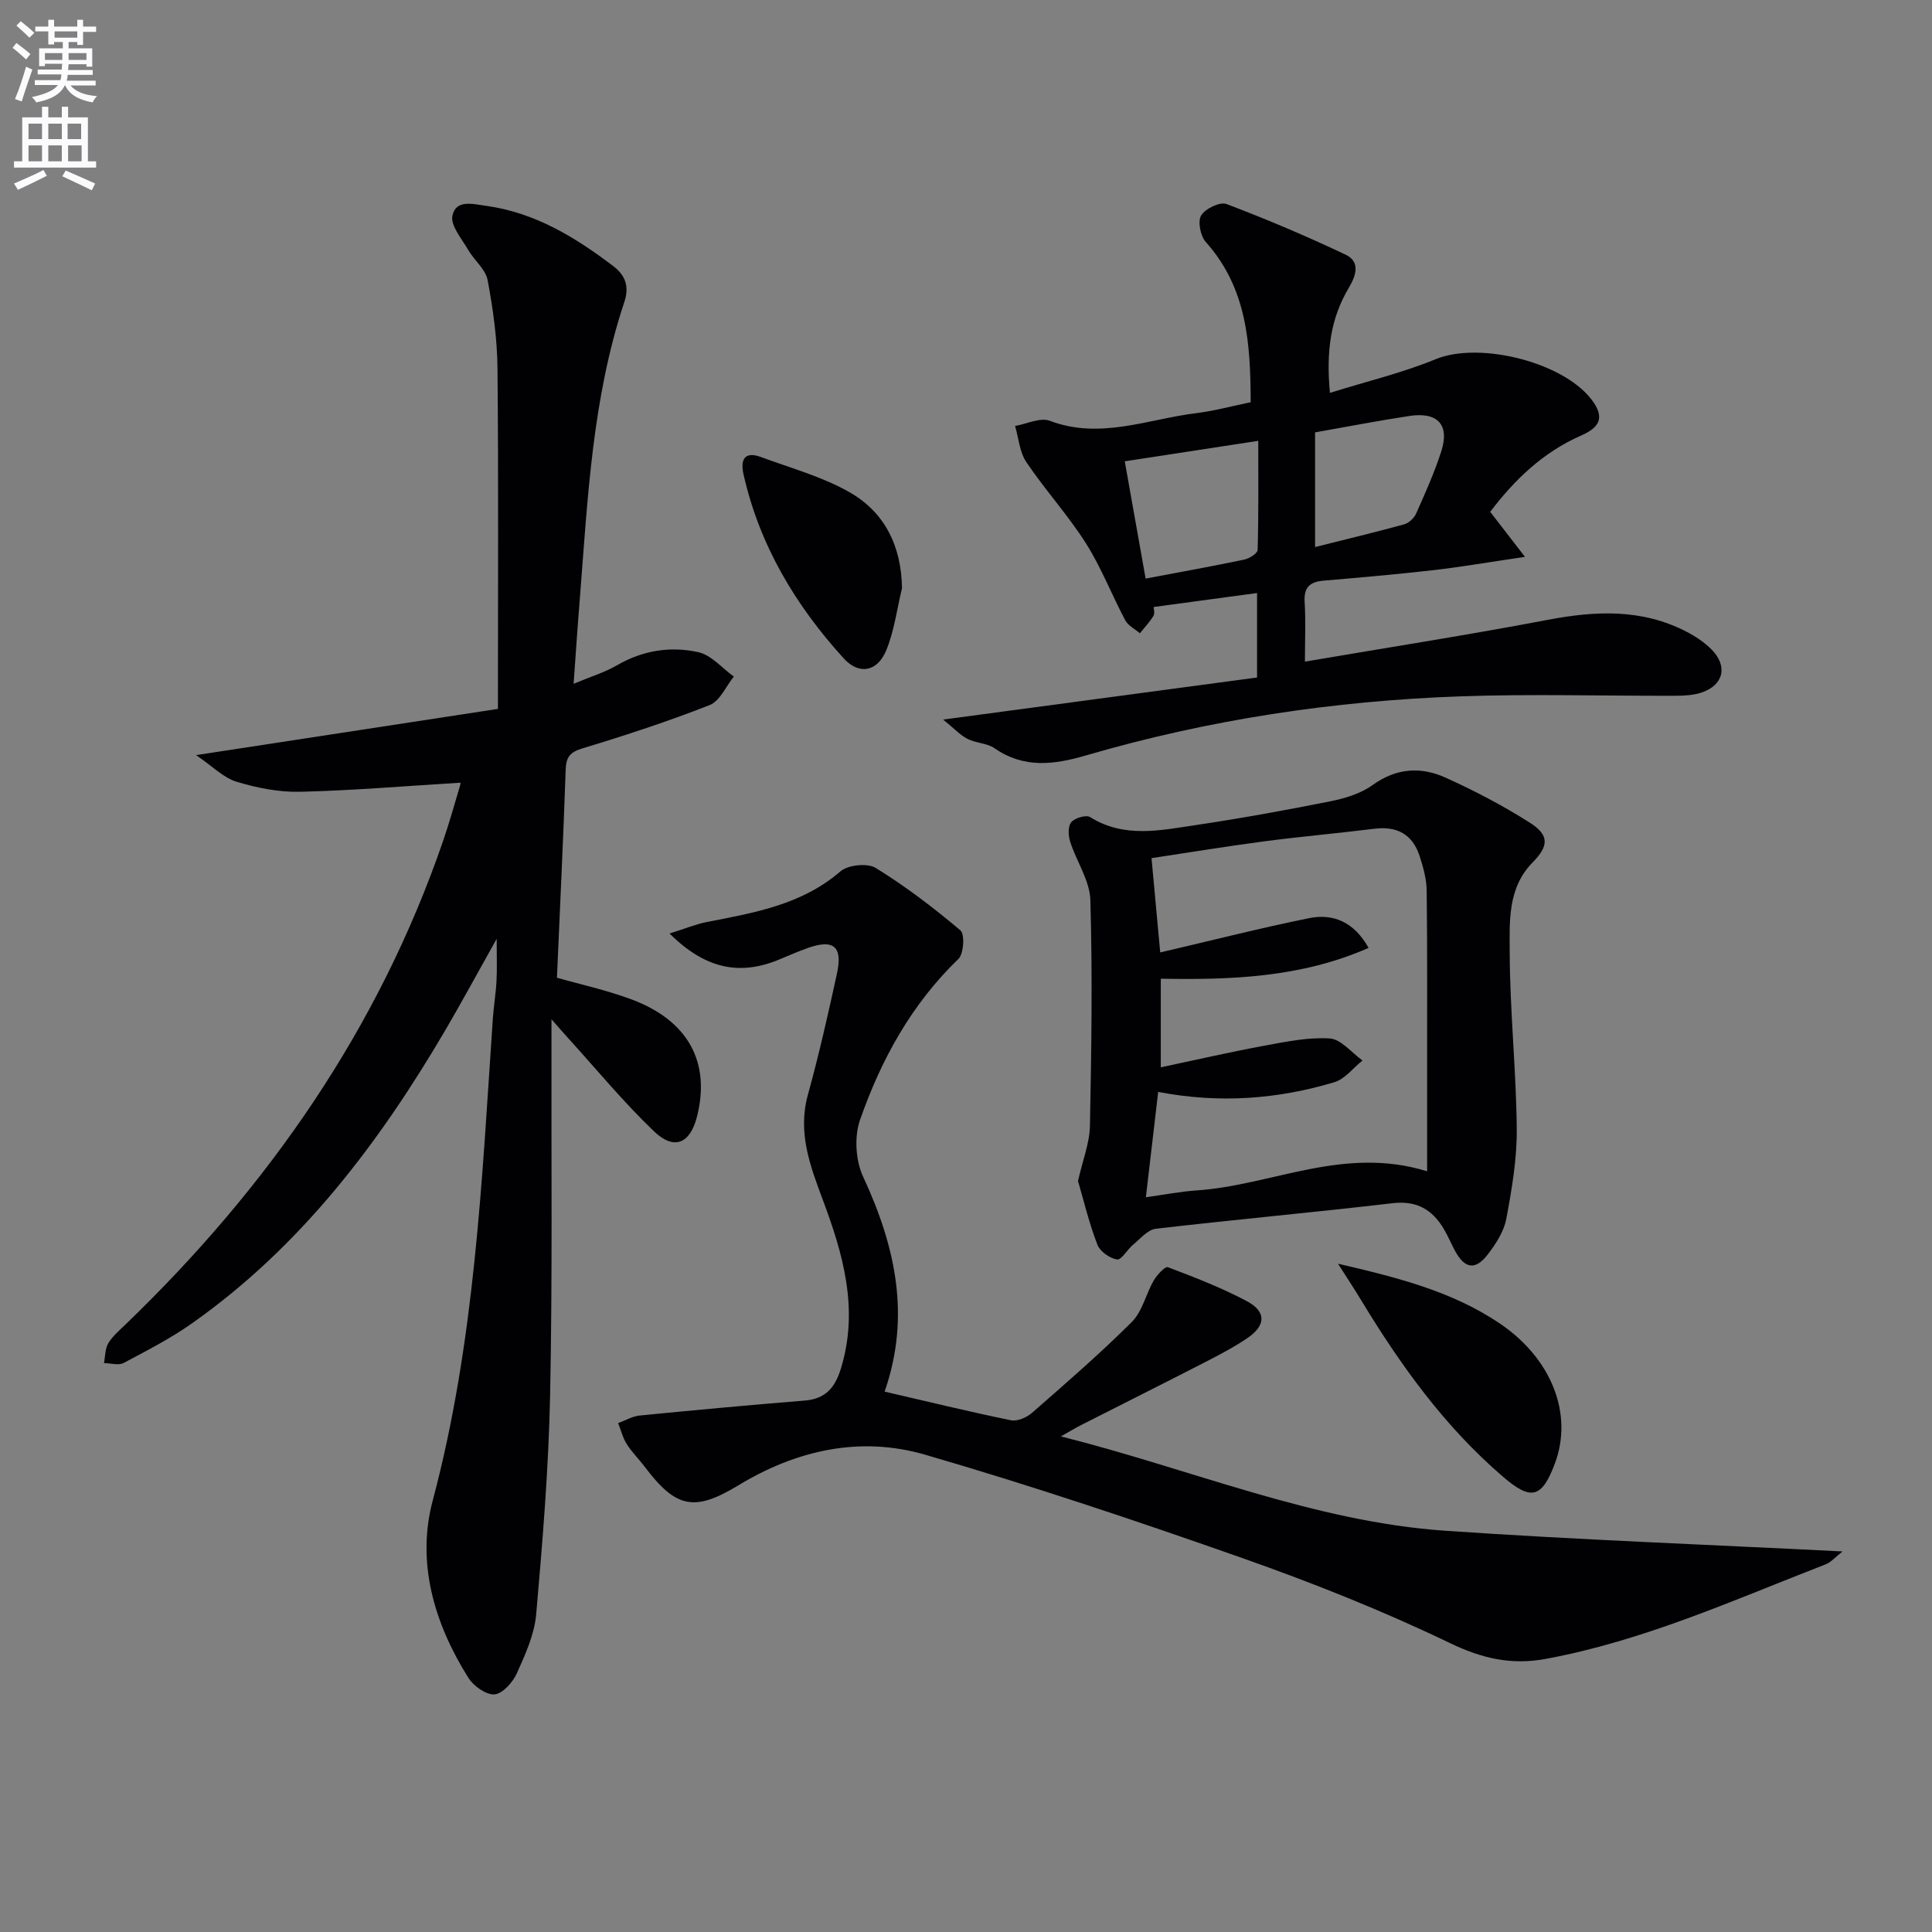 <svg enable-background="new 0 0 400 400" viewBox="0 0 400 400" xmlns="http://www.w3.org/2000/svg"><rect x="0" y="0" width="400" height="400" fill="#808080" stroke="none"/><path d="m2.6 9.9.8-1c.9.7 1.9 1.4 2.9 2.3l-.9 1.1c-1.1-1-2-1.8-2.8-2.4zm.5 10.6c.9-2.1 1.6-4.3 2.3-6.7.4.2.8.4 1.3.6-.7 2.1-1.5 4.3-2.2 6.6zm.3-15.2.9-.9c1 .8 2 1.6 2.8 2.4l-1 1c-.9-.9-1.8-1.7-2.7-2.5zm12.6-1.2h1.2v1.4h2.7v1.1h-2.7v2.7h-1.2v-.6h-1.8v1.3h4.9v3.8h-1.2v-.5h-3.7c0 .4-.1.9-.1 1.2h5.1v1h-5.2c0 .5-.1.9-.2 1.2h6v1h-5.2c1.1 1.3 2.9 2 5.5 2.2-.4.4-.7.8-.9 1.3-2.9-.5-4.8-1.6-5.7-3.5h-.1c-.8 1.7-2.7 2.9-5.9 3.5-.2-.4-.6-.8-.9-1.1 2.8-.6 4.6-1.4 5.4-2.5h-4.8v-1h5.3c.1-.3.2-.7.2-1.2h-4.9v-1h5c0-.4 0-.8.1-1.2h-3.6v.5h-1.2v-3.7h4.9v-1.3h-1.8v.5h-1.2v-2.7h-2.7v-1h2.7v-1.4h1.2v1.4h4.8zm-6.7 8.3h3.6c0-.4 0-.9 0-1.4h-3.6zm1.9-4.6h4.8v-1.3h-4.7v1.3zm6.7 3.2h-3.7v1.4h3.7z" fill="#fbfafc"/><path d="m8.7 22.1h1.3v2.2h2.8v-2.2h1.3v2.2h4.1v9.1h1.7v1.3h-17v-1.3h1.7v-9.1h4.1zm.3 13.1.7 1.2c-1.8.9-3.8 1.9-6 2.9-.2-.4-.5-.8-.8-1.3 2.3-1 4.4-1.9 6.1-2.8zm-3.1-6.4h2.8v-3.2h-2.8zm0 4.6h2.8v-3.3h-2.8zm4.1-4.6h2.8v-3.2h-2.8zm0 4.6h2.8v-3.3h-2.8zm3.6 1.9c2.1.9 4.1 1.8 6.1 2.7l-.7 1.4c-2.2-1.1-4.2-2-6.1-2.9zm3.2-9.7h-2.8v3.2h2.8zm-2.7 7.8h2.8v-3.3h-2.8z" fill="#fbfafc"/><g fill="#010104"><path d="m118.76 141.57c3.58-1.5 6.45-2.36 8.98-3.83 5.33-3.1 11.09-3.99 16.85-2.71 2.69.6 4.91 3.3 7.34 5.05-1.64 2.02-2.88 5.06-4.99 5.89-8.62 3.39-17.46 6.28-26.34 8.97-2.59.79-3.39 1.78-3.48 4.39-.49 14.27-1.18 28.54-1.81 43.1 4.79 1.37 10.31 2.56 15.53 4.52 11.68 4.39 16.31 13.03 13.46 24.25-1.42 5.57-4.72 7.04-8.92 3.01-6.34-6.07-11.95-12.9-17.87-19.41-.84-.92-1.65-1.86-3.33-3.77v5.47c-.06 24.16.21 48.33-.29 72.49-.31 15.1-1.56 30.2-2.88 45.25-.37 4.17-2.25 8.31-4.01 12.21-.84 1.86-2.94 4.22-4.62 4.35-1.74.14-4.35-1.73-5.42-3.44-7.06-11.25-10.79-23.87-7.37-36.68 8.72-32.73 10.17-66.23 12.44-99.69.18-2.65.63-5.29.77-7.94.13-2.49.03-4.98.03-8.68-3.87 6.9-7.13 12.93-10.59 18.85-13.75 23.46-29.95 44.85-52.44 60.73-4.45 3.14-9.36 5.67-14.19 8.23-1.07.57-2.71.05-4.08.03.27-1.39.21-2.98.9-4.12.93-1.53 2.4-2.75 3.71-4.02 29.43-28.39 52.26-61.11 65.62-100.03 1.29-3.76 2.36-7.61 3.5-11.42.13-.42.07-.89.05-.57-11.09.67-22.11 1.61-33.14 1.88-4.4.11-8.98-.8-13.22-2.09-2.7-.82-4.94-3.18-8.35-5.5 21.87-3.35 42.06-6.44 62.49-9.57 0-24.28.13-47.38-.09-70.48-.06-6.11-.91-12.27-2.04-18.28-.42-2.27-2.79-4.12-4.04-6.29-1.32-2.29-3.68-5.02-3.25-7.06.72-3.4 4.14-2.44 7.08-2.03 10.1 1.43 18.36 6.5 26.24 12.48 2.54 1.93 3.32 4.27 2.27 7.42-6.64 19.93-7.58 40.72-9.21 61.41-.46 5.6-.83 11.18-1.29 17.63z"/><path d="m138.62 193.27c3.29-1.03 5.47-1.94 7.74-2.38 9.81-1.92 19.61-3.55 27.64-10.48 1.57-1.35 5.6-1.77 7.31-.71 6.17 3.8 11.99 8.24 17.53 12.92.94.79.7 4.85-.42 5.93-9.72 9.37-16 20.84-20.36 33.31-1.22 3.48-.92 8.43.65 11.79 6.68 14.36 9.88 28.84 4.44 44.47 8.85 2.05 17.47 4.15 26.15 5.93 1.32.27 3.27-.57 4.37-1.54 7.01-6.13 14.07-12.24 20.66-18.81 2.19-2.19 2.92-5.8 4.56-8.62.67-1.15 2.34-2.94 2.91-2.72 5.52 2.09 11.06 4.23 16.27 6.99 4.15 2.19 4.07 5.05.17 7.7-2.74 1.86-5.71 3.41-8.66 4.93-8.58 4.41-17.2 8.72-25.8 13.09-1.14.58-2.23 1.25-4.14 2.32 27.08 6.8 52.31 17.66 79.65 19.54 27.08 1.86 54.22 2.86 82.19 4.28-1.42 1.1-2.36 2.23-3.55 2.69-19.02 7.38-37.66 15.83-57.93 19.56-7.16 1.32-13.2-.1-19.89-3.32-13.89-6.68-28.3-12.41-42.85-17.54-21.74-7.66-43.63-15-65.76-21.43-13.45-3.9-26.62-.94-38.68 6.38-9.08 5.5-12.88 4.69-19.35-3.89-1.2-1.59-2.66-3.01-3.72-4.69-.82-1.3-1.19-2.88-1.77-4.33 1.49-.54 2.94-1.42 4.46-1.57 11.39-1.13 22.79-2.17 34.19-3.1 4.3-.35 6.27-2.69 7.48-6.66 3.75-12.25.45-23.67-3.78-34.96-2.63-7.04-5.21-13.88-3.07-21.67 2.29-8.29 4.19-16.7 6.02-25.11 1.22-5.6-.68-7.18-5.97-5.32-2.04.72-4.02 1.59-6.01 2.42-8.06 3.33-15.19 2.04-22.68-5.4z"/><path d="m275.35 81.34c7.79-2.43 15.06-4.16 21.88-6.97 9.27-3.81 27.23.77 32.75 9 2.46 3.66.49 5.43-2.69 6.83-7.83 3.45-13.74 9.14-18.76 15.77 2.15 2.79 4.11 5.32 7.2 9.32-7.34 1.08-13.11 2.08-18.91 2.75-7.58.87-15.18 1.52-22.79 2.18-2.81.24-4.11 1.35-3.92 4.41.25 3.96.06 7.95.06 12.35 17.1-2.91 33.77-5.51 50.34-8.66 9.9-1.88 19.46-2.3 28.65 2.46 1.89.98 3.76 2.22 5.24 3.73 3.38 3.45 2.43 7.36-2.13 8.88-1.69.56-3.59.66-5.39.66-14.83.05-29.67-.4-44.47.12-26.29.92-52.2 4.83-77.49 12.21-6.67 1.95-12.88 2.78-19.01-1.46-1.56-1.08-3.84-1.05-5.59-1.94-1.51-.77-2.73-2.12-5.05-4 22.72-3.04 43.81-5.87 64.99-8.71 0-6.24 0-11.81 0-17.49-7.19.97-14.05 1.89-21.4 2.89 0 .42.27 1.31-.05 1.84-.79 1.29-1.85 2.41-2.81 3.6-1.03-.89-2.44-1.57-3.03-2.69-2.8-5.27-4.97-10.93-8.15-15.95-3.72-5.85-8.45-11.04-12.33-16.8-1.4-2.08-1.59-4.96-2.33-7.48 2.42-.41 5.21-1.82 7.19-1.07 10.46 3.96 20.32-.37 30.39-1.59 3.59-.44 7.11-1.41 11.2-2.25-.04-12.04-.71-23.58-9.29-33.17-1.11-1.24-1.71-4.25-.97-5.49.84-1.41 3.89-2.89 5.24-2.38 8.35 3.15 16.59 6.66 24.67 10.48 3.11 1.48 2.17 4.34.66 6.88-3.69 6.2-4.74 12.95-3.9 21.74zm-38.16 38.45c7.13-1.35 13.79-2.54 20.4-3.93 1.07-.22 2.77-1.29 2.79-2.01.21-7.2.13-14.41.13-22.58-9.79 1.5-18.67 2.86-27.64 4.24 1.52 8.52 2.87 16.11 4.32 24.28zm35.08-30.27v23.74c6.5-1.63 12.52-3.07 18.47-4.71.98-.27 2.06-1.32 2.48-2.28 1.87-4.2 3.76-8.42 5.17-12.79 1.79-5.51-.71-8.25-6.58-7.36-6.48.98-12.93 2.24-19.54 3.4z"/><path d="m223.19 244.51c.98-4.34 2.4-7.86 2.47-11.42.31-15.58.54-31.17.09-46.73-.12-4.06-2.88-8.01-4.18-12.09-.4-1.25-.49-3.19.22-4.04.74-.88 3.07-1.58 3.9-1.06 7.05 4.41 14.51 2.75 21.84 1.66 9.34-1.39 18.64-3.08 27.91-4.93 3.04-.61 6.29-1.6 8.75-3.37 4.9-3.53 9.97-3.84 15.07-1.54 6.02 2.72 11.94 5.81 17.51 9.36 4.07 2.6 3.86 4.83.53 8.22-5.23 5.32-4.75 12.33-4.73 18.79.05 12.11 1.34 24.21 1.46 36.32.06 6.23-1.02 12.52-2.17 18.68-.49 2.63-2.18 5.2-3.86 7.39-2.55 3.32-4.78 2.92-6.77-.81-.78-1.46-1.42-2.99-2.25-4.41-2.39-4.06-5.6-6.01-10.66-5.42-16.32 1.91-32.7 3.39-49.02 5.29-1.69.2-3.23 2.09-4.73 3.33-1.2.98-2.39 3.18-3.3 3.03-1.52-.24-3.52-1.65-4.06-3.05-1.71-4.42-2.82-9.08-4.02-13.2zm72.28-2.01c0-7.72 0-14.66 0-21.6-.01-12.16.06-24.31-.09-36.47-.03-2.44-.72-4.93-1.49-7.27-1.46-4.42-4.66-6.16-9.31-5.58-7.58.94-15.19 1.61-22.76 2.6-7.81 1.03-15.58 2.31-23.41 3.49.63 6.85 1.2 12.99 1.8 19.52 10.79-2.51 20.74-5.05 30.79-7.09 5.07-1.03 9.36.81 12.35 6.15-13.95 6.14-28.41 6.64-43.02 6.38v18.35c7.46-1.58 14.34-3.17 21.27-4.45 4.53-.83 9.19-1.82 13.71-1.53 2.35.16 4.53 2.95 6.78 4.56-1.93 1.54-3.63 3.85-5.82 4.5-11.73 3.51-23.72 4.45-36.48 2.01-.85 7.29-1.67 14.27-2.55 21.81 3.75-.52 7.13-1.19 10.54-1.42 15.56-1.04 30.38-9.3 47.69-3.96z"/><path d="m277.02 261.64c12.38 2.87 23.57 5.71 33.36 12.28 10.88 7.29 15.39 18.84 11.53 29.11-2.67 7.1-4.87 7.73-10.64 2.79-12.12-10.37-21.29-23.14-29.49-36.68-1.36-2.25-2.81-4.44-4.76-7.5z"/><path d="m186.75 121.79c-1.05 4.31-1.6 8.84-3.28 12.89-1.82 4.39-5.61 5.12-8.77 1.65-9.99-10.97-17.46-23.45-20.76-38.11-.64-2.82.03-4.91 3.56-3.61 6.19 2.29 12.7 4.06 18.37 7.29 7.28 4.15 10.75 11.11 10.88 19.89z"/></g></svg>